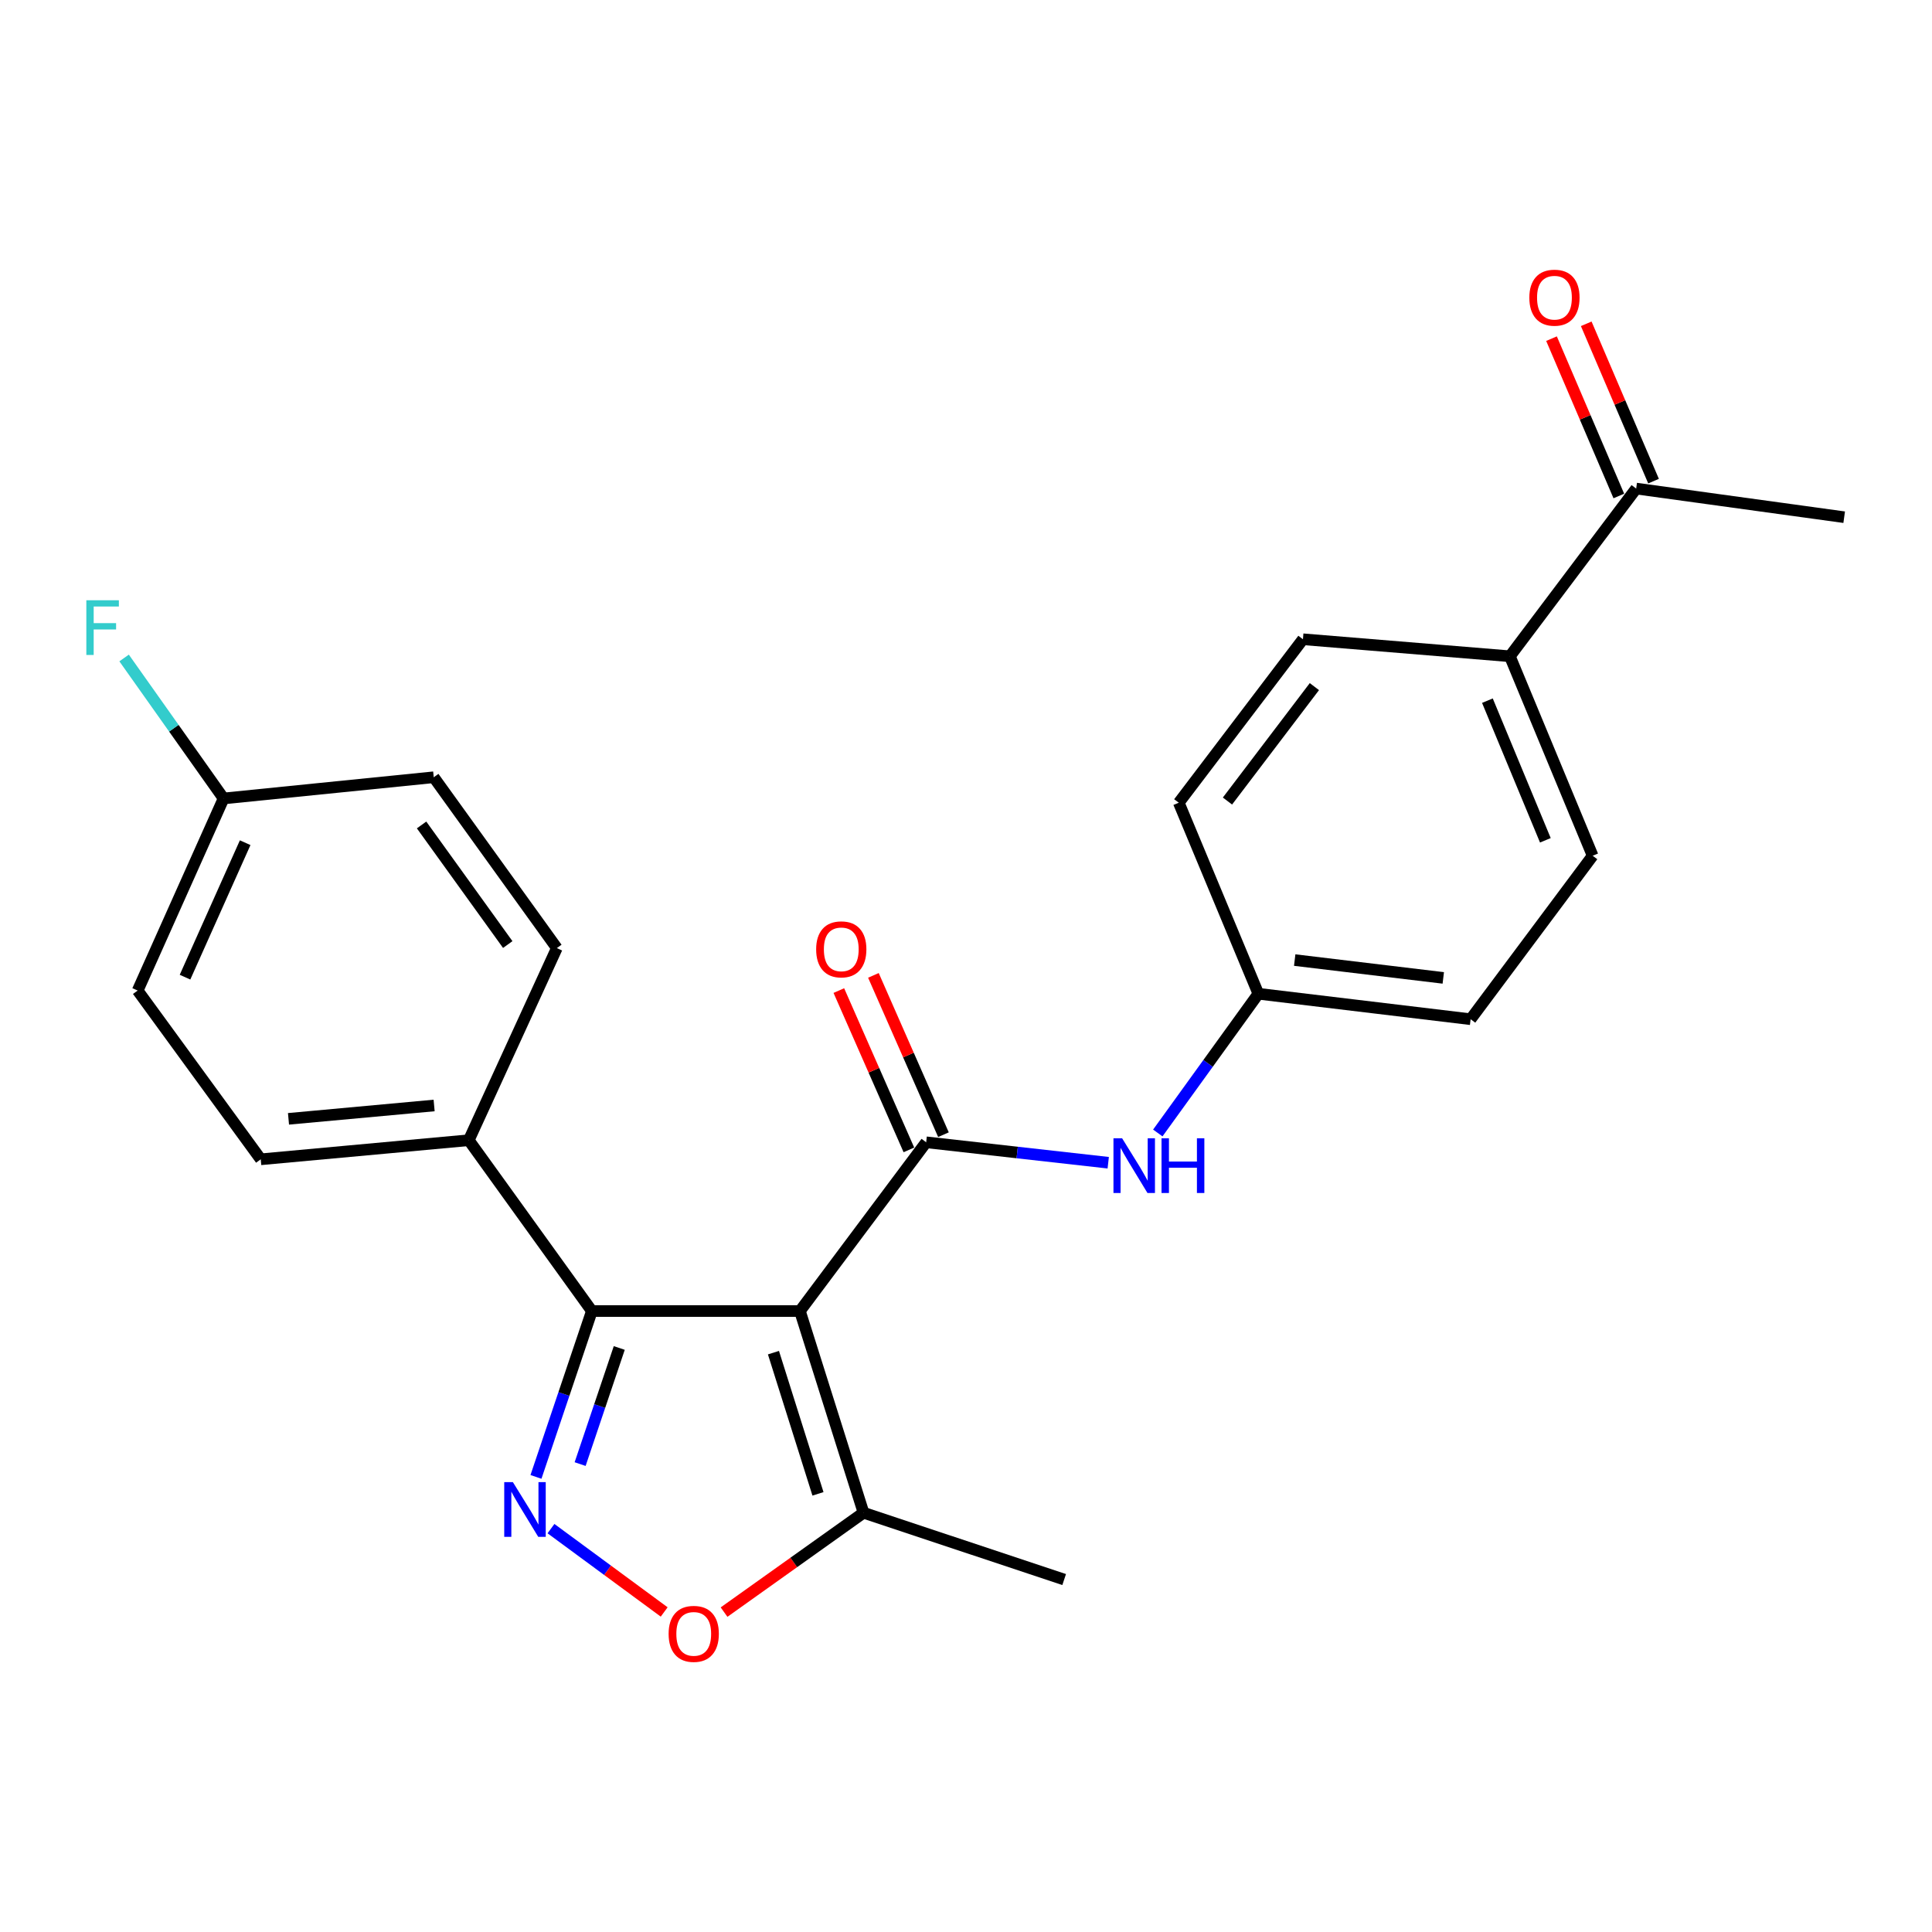 <?xml version='1.0' encoding='iso-8859-1'?>
<svg version='1.1' baseProfile='full'
              xmlns='http://www.w3.org/2000/svg'
                      xmlns:rdkit='http://www.rdkit.org/xml'
                      xmlns:xlink='http://www.w3.org/1999/xlink'
                  xml:space='preserve'
width='1000px' height='1000px' viewBox='0 0 1000 1000'>
<!-- END OF HEADER -->
<rect style='opacity:1.0;fill:#FFFFFF;stroke:none' width='1000' height='1000' x='0' y='0'> </rect>
<path class='bond-0' d='M 414.039,678.593 L 479.385,591.249' style='fill:none;fill-rule:evenodd;stroke:#000000;stroke-width:6px;stroke-linecap:butt;stroke-linejoin:miter;stroke-opacity:1' />
<path class='bond-2' d='M 414.039,678.593 L 306.347,678.593' style='fill:none;fill-rule:evenodd;stroke:#000000;stroke-width:6px;stroke-linecap:butt;stroke-linejoin:miter;stroke-opacity:1' />
<path class='bond-4' d='M 414.039,678.593 L 446.962,782.996' style='fill:none;fill-rule:evenodd;stroke:#000000;stroke-width:6px;stroke-linecap:butt;stroke-linejoin:miter;stroke-opacity:1' />
<path class='bond-4' d='M 400.338,700.132 L 423.383,773.214' style='fill:none;fill-rule:evenodd;stroke:#000000;stroke-width:6px;stroke-linecap:butt;stroke-linejoin:miter;stroke-opacity:1' />
<path class='bond-5' d='M 479.385,591.249 L 526.501,596.537' style='fill:none;fill-rule:evenodd;stroke:#000000;stroke-width:6px;stroke-linecap:butt;stroke-linejoin:miter;stroke-opacity:1' />
<path class='bond-5' d='M 526.501,596.537 L 573.618,601.825' style='fill:none;fill-rule:evenodd;stroke:#0000FF;stroke-width:6px;stroke-linecap:butt;stroke-linejoin:miter;stroke-opacity:1' />
<path class='bond-7' d='M 488.331,587.316 L 470.204,546.085' style='fill:none;fill-rule:evenodd;stroke:#000000;stroke-width:6px;stroke-linecap:butt;stroke-linejoin:miter;stroke-opacity:1' />
<path class='bond-7' d='M 470.204,546.085 L 452.077,504.854' style='fill:none;fill-rule:evenodd;stroke:#FF0000;stroke-width:6px;stroke-linecap:butt;stroke-linejoin:miter;stroke-opacity:1' />
<path class='bond-7' d='M 470.439,595.182 L 452.312,553.951' style='fill:none;fill-rule:evenodd;stroke:#000000;stroke-width:6px;stroke-linecap:butt;stroke-linejoin:miter;stroke-opacity:1' />
<path class='bond-7' d='M 452.312,553.951 L 434.185,512.721' style='fill:none;fill-rule:evenodd;stroke:#FF0000;stroke-width:6px;stroke-linecap:butt;stroke-linejoin:miter;stroke-opacity:1' />
<path class='bond-1' d='M 277.415,764.443 L 291.881,721.518' style='fill:none;fill-rule:evenodd;stroke:#0000FF;stroke-width:6px;stroke-linecap:butt;stroke-linejoin:miter;stroke-opacity:1' />
<path class='bond-1' d='M 291.881,721.518 L 306.347,678.593' style='fill:none;fill-rule:evenodd;stroke:#000000;stroke-width:6px;stroke-linecap:butt;stroke-linejoin:miter;stroke-opacity:1' />
<path class='bond-1' d='M 300.277,757.807 L 310.402,727.76' style='fill:none;fill-rule:evenodd;stroke:#0000FF;stroke-width:6px;stroke-linecap:butt;stroke-linejoin:miter;stroke-opacity:1' />
<path class='bond-1' d='M 310.402,727.76 L 320.528,697.712' style='fill:none;fill-rule:evenodd;stroke:#000000;stroke-width:6px;stroke-linecap:butt;stroke-linejoin:miter;stroke-opacity:1' />
<path class='bond-24' d='M 285.182,791.214 L 314.481,812.781' style='fill:none;fill-rule:evenodd;stroke:#0000FF;stroke-width:6px;stroke-linecap:butt;stroke-linejoin:miter;stroke-opacity:1' />
<path class='bond-24' d='M 314.481,812.781 L 343.781,834.348' style='fill:none;fill-rule:evenodd;stroke:#FF0000;stroke-width:6px;stroke-linecap:butt;stroke-linejoin:miter;stroke-opacity:1' />
<path class='bond-6' d='M 306.347,678.593 L 242.641,590.174' style='fill:none;fill-rule:evenodd;stroke:#000000;stroke-width:6px;stroke-linecap:butt;stroke-linejoin:miter;stroke-opacity:1' />
<path class='bond-3' d='M 374.772,834.423 L 410.867,808.709' style='fill:none;fill-rule:evenodd;stroke:#FF0000;stroke-width:6px;stroke-linecap:butt;stroke-linejoin:miter;stroke-opacity:1' />
<path class='bond-3' d='M 410.867,808.709 L 446.962,782.996' style='fill:none;fill-rule:evenodd;stroke:#000000;stroke-width:6px;stroke-linecap:butt;stroke-linejoin:miter;stroke-opacity:1' />
<path class='bond-22' d='M 446.962,782.996 L 550.811,817.569' style='fill:none;fill-rule:evenodd;stroke:#000000;stroke-width:6px;stroke-linecap:butt;stroke-linejoin:miter;stroke-opacity:1' />
<path class='bond-11' d='M 599.275,586.43 L 625.301,550.396' style='fill:none;fill-rule:evenodd;stroke:#0000FF;stroke-width:6px;stroke-linecap:butt;stroke-linejoin:miter;stroke-opacity:1' />
<path class='bond-11' d='M 625.301,550.396 L 651.327,514.361' style='fill:none;fill-rule:evenodd;stroke:#000000;stroke-width:6px;stroke-linecap:butt;stroke-linejoin:miter;stroke-opacity:1' />
<path class='bond-12' d='M 242.641,590.174 L 134.959,600.055' style='fill:none;fill-rule:evenodd;stroke:#000000;stroke-width:6px;stroke-linecap:butt;stroke-linejoin:miter;stroke-opacity:1' />
<path class='bond-12' d='M 224.702,572.193 L 149.325,579.11' style='fill:none;fill-rule:evenodd;stroke:#000000;stroke-width:6px;stroke-linecap:butt;stroke-linejoin:miter;stroke-opacity:1' />
<path class='bond-13' d='M 242.641,590.174 L 288.224,490.733' style='fill:none;fill-rule:evenodd;stroke:#000000;stroke-width:6px;stroke-linecap:butt;stroke-linejoin:miter;stroke-opacity:1' />
<path class='bond-8' d='M 846.885,252.882 L 781.507,339.683' style='fill:none;fill-rule:evenodd;stroke:#000000;stroke-width:6px;stroke-linecap:butt;stroke-linejoin:miter;stroke-opacity:1' />
<path class='bond-10' d='M 855.87,249.038 L 838.45,208.319' style='fill:none;fill-rule:evenodd;stroke:#000000;stroke-width:6px;stroke-linecap:butt;stroke-linejoin:miter;stroke-opacity:1' />
<path class='bond-10' d='M 838.45,208.319 L 821.031,167.6' style='fill:none;fill-rule:evenodd;stroke:#FF0000;stroke-width:6px;stroke-linecap:butt;stroke-linejoin:miter;stroke-opacity:1' />
<path class='bond-10' d='M 837.9,256.725 L 820.481,216.006' style='fill:none;fill-rule:evenodd;stroke:#000000;stroke-width:6px;stroke-linecap:butt;stroke-linejoin:miter;stroke-opacity:1' />
<path class='bond-10' d='M 820.481,216.006 L 803.061,175.287' style='fill:none;fill-rule:evenodd;stroke:#FF0000;stroke-width:6px;stroke-linecap:butt;stroke-linejoin:miter;stroke-opacity:1' />
<path class='bond-23' d='M 846.885,252.882 L 954.545,267.703' style='fill:none;fill-rule:evenodd;stroke:#000000;stroke-width:6px;stroke-linecap:butt;stroke-linejoin:miter;stroke-opacity:1' />
<path class='bond-9' d='M 781.507,339.683 L 824.354,442.935' style='fill:none;fill-rule:evenodd;stroke:#000000;stroke-width:6px;stroke-linecap:butt;stroke-linejoin:miter;stroke-opacity:1' />
<path class='bond-9' d='M 769.882,362.662 L 799.875,434.938' style='fill:none;fill-rule:evenodd;stroke:#000000;stroke-width:6px;stroke-linecap:butt;stroke-linejoin:miter;stroke-opacity:1' />
<path class='bond-26' d='M 781.507,339.683 L 674.401,330.877' style='fill:none;fill-rule:evenodd;stroke:#000000;stroke-width:6px;stroke-linecap:butt;stroke-linejoin:miter;stroke-opacity:1' />
<path class='bond-17' d='M 651.327,514.361 L 610.13,415.485' style='fill:none;fill-rule:evenodd;stroke:#000000;stroke-width:6px;stroke-linecap:butt;stroke-linejoin:miter;stroke-opacity:1' />
<path class='bond-18' d='M 651.327,514.361 L 761.191,527.543' style='fill:none;fill-rule:evenodd;stroke:#000000;stroke-width:6px;stroke-linecap:butt;stroke-linejoin:miter;stroke-opacity:1' />
<path class='bond-18' d='M 670.135,496.933 L 747.04,506.16' style='fill:none;fill-rule:evenodd;stroke:#000000;stroke-width:6px;stroke-linecap:butt;stroke-linejoin:miter;stroke-opacity:1' />
<path class='bond-20' d='M 134.959,600.055 L 71.253,512.711' style='fill:none;fill-rule:evenodd;stroke:#000000;stroke-width:6px;stroke-linecap:butt;stroke-linejoin:miter;stroke-opacity:1' />
<path class='bond-19' d='M 288.224,490.733 L 224.507,402.303' style='fill:none;fill-rule:evenodd;stroke:#000000;stroke-width:6px;stroke-linecap:butt;stroke-linejoin:miter;stroke-opacity:1' />
<path class='bond-19' d='M 262.809,488.895 L 218.207,426.993' style='fill:none;fill-rule:evenodd;stroke:#000000;stroke-width:6px;stroke-linecap:butt;stroke-linejoin:miter;stroke-opacity:1' />
<path class='bond-14' d='M 824.354,442.935 L 761.191,527.543' style='fill:none;fill-rule:evenodd;stroke:#000000;stroke-width:6px;stroke-linecap:butt;stroke-linejoin:miter;stroke-opacity:1' />
<path class='bond-15' d='M 674.401,330.877 L 610.13,415.485' style='fill:none;fill-rule:evenodd;stroke:#000000;stroke-width:6px;stroke-linecap:butt;stroke-linejoin:miter;stroke-opacity:1' />
<path class='bond-15' d='M 680.324,355.391 L 635.334,414.617' style='fill:none;fill-rule:evenodd;stroke:#000000;stroke-width:6px;stroke-linecap:butt;stroke-linejoin:miter;stroke-opacity:1' />
<path class='bond-16' d='M 115.729,413.281 L 224.507,402.303' style='fill:none;fill-rule:evenodd;stroke:#000000;stroke-width:6px;stroke-linecap:butt;stroke-linejoin:miter;stroke-opacity:1' />
<path class='bond-21' d='M 115.729,413.281 L 89.983,376.924' style='fill:none;fill-rule:evenodd;stroke:#000000;stroke-width:6px;stroke-linecap:butt;stroke-linejoin:miter;stroke-opacity:1' />
<path class='bond-21' d='M 89.983,376.924 L 64.237,340.567' style='fill:none;fill-rule:evenodd;stroke:#33CCCC;stroke-width:6px;stroke-linecap:butt;stroke-linejoin:miter;stroke-opacity:1' />
<path class='bond-25' d='M 115.729,413.281 L 71.253,512.711' style='fill:none;fill-rule:evenodd;stroke:#000000;stroke-width:6px;stroke-linecap:butt;stroke-linejoin:miter;stroke-opacity:1' />
<path class='bond-25' d='M 126.899,436.176 L 95.766,505.777' style='fill:none;fill-rule:evenodd;stroke:#000000;stroke-width:6px;stroke-linecap:butt;stroke-linejoin:miter;stroke-opacity:1' />
<path  class='atom-2' d='M 265.47 767.153
L 274.75 782.153
Q 275.67 783.633, 277.15 786.313
Q 278.63 788.993, 278.71 789.153
L 278.71 767.153
L 282.47 767.153
L 282.47 795.473
L 278.59 795.473
L 268.63 779.073
Q 267.47 777.153, 266.23 774.953
Q 265.03 772.753, 264.67 772.073
L 264.67 795.473
L 260.99 795.473
L 260.99 767.153
L 265.47 767.153
' fill='#0000FF'/>
<path  class='atom-4' d='M 346.075 845.685
Q 346.075 838.885, 349.435 835.085
Q 352.795 831.285, 359.075 831.285
Q 365.355 831.285, 368.715 835.085
Q 372.075 838.885, 372.075 845.685
Q 372.075 852.565, 368.675 856.485
Q 365.275 860.365, 359.075 860.365
Q 352.835 860.365, 349.435 856.485
Q 346.075 852.605, 346.075 845.685
M 359.075 857.165
Q 363.395 857.165, 365.715 854.285
Q 368.075 851.365, 368.075 845.685
Q 368.075 840.125, 365.715 837.325
Q 363.395 834.485, 359.075 834.485
Q 354.755 834.485, 352.395 837.285
Q 350.075 840.085, 350.075 845.685
Q 350.075 851.405, 352.395 854.285
Q 354.755 857.165, 359.075 857.165
' fill='#FF0000'/>
<path  class='atom-6' d='M 580.807 589.174
L 590.087 604.174
Q 591.007 605.654, 592.487 608.334
Q 593.967 611.014, 594.047 611.174
L 594.047 589.174
L 597.807 589.174
L 597.807 617.494
L 593.927 617.494
L 583.967 601.094
Q 582.807 599.174, 581.567 596.974
Q 580.367 594.774, 580.007 594.094
L 580.007 617.494
L 576.327 617.494
L 576.327 589.174
L 580.807 589.174
' fill='#0000FF'/>
<path  class='atom-6' d='M 601.207 589.174
L 605.047 589.174
L 605.047 601.214
L 619.527 601.214
L 619.527 589.174
L 623.367 589.174
L 623.367 617.494
L 619.527 617.494
L 619.527 604.414
L 605.047 604.414
L 605.047 617.494
L 601.207 617.494
L 601.207 589.174
' fill='#0000FF'/>
<path  class='atom-8' d='M 422.441 491.378
Q 422.441 484.578, 425.801 480.778
Q 429.161 476.978, 435.441 476.978
Q 441.721 476.978, 445.081 480.778
Q 448.441 484.578, 448.441 491.378
Q 448.441 498.258, 445.041 502.178
Q 441.641 506.058, 435.441 506.058
Q 429.201 506.058, 425.801 502.178
Q 422.441 498.298, 422.441 491.378
M 435.441 502.858
Q 439.761 502.858, 442.081 499.978
Q 444.441 497.058, 444.441 491.378
Q 444.441 485.818, 442.081 483.018
Q 439.761 480.178, 435.441 480.178
Q 431.121 480.178, 428.761 482.978
Q 426.441 485.778, 426.441 491.378
Q 426.441 497.098, 428.761 499.978
Q 431.121 502.858, 435.441 502.858
' fill='#FF0000'/>
<path  class='atom-11' d='M 791.581 154.075
Q 791.581 147.275, 794.941 143.475
Q 798.301 139.675, 804.581 139.675
Q 810.861 139.675, 814.221 143.475
Q 817.581 147.275, 817.581 154.075
Q 817.581 160.955, 814.181 164.875
Q 810.781 168.755, 804.581 168.755
Q 798.341 168.755, 794.941 164.875
Q 791.581 160.995, 791.581 154.075
M 804.581 165.555
Q 808.901 165.555, 811.221 162.675
Q 813.581 159.755, 813.581 154.075
Q 813.581 148.515, 811.221 145.715
Q 808.901 142.875, 804.581 142.875
Q 800.261 142.875, 797.901 145.675
Q 795.581 148.475, 795.581 154.075
Q 795.581 159.795, 797.901 162.675
Q 800.261 165.555, 804.581 165.555
' fill='#FF0000'/>
<path  class='atom-22' d='M 44.689 310.691
L 61.529 310.691
L 61.529 313.931
L 48.489 313.931
L 48.489 322.531
L 60.089 322.531
L 60.089 325.811
L 48.489 325.811
L 48.489 339.011
L 44.689 339.011
L 44.689 310.691
' fill='#33CCCC'/>
</svg>
